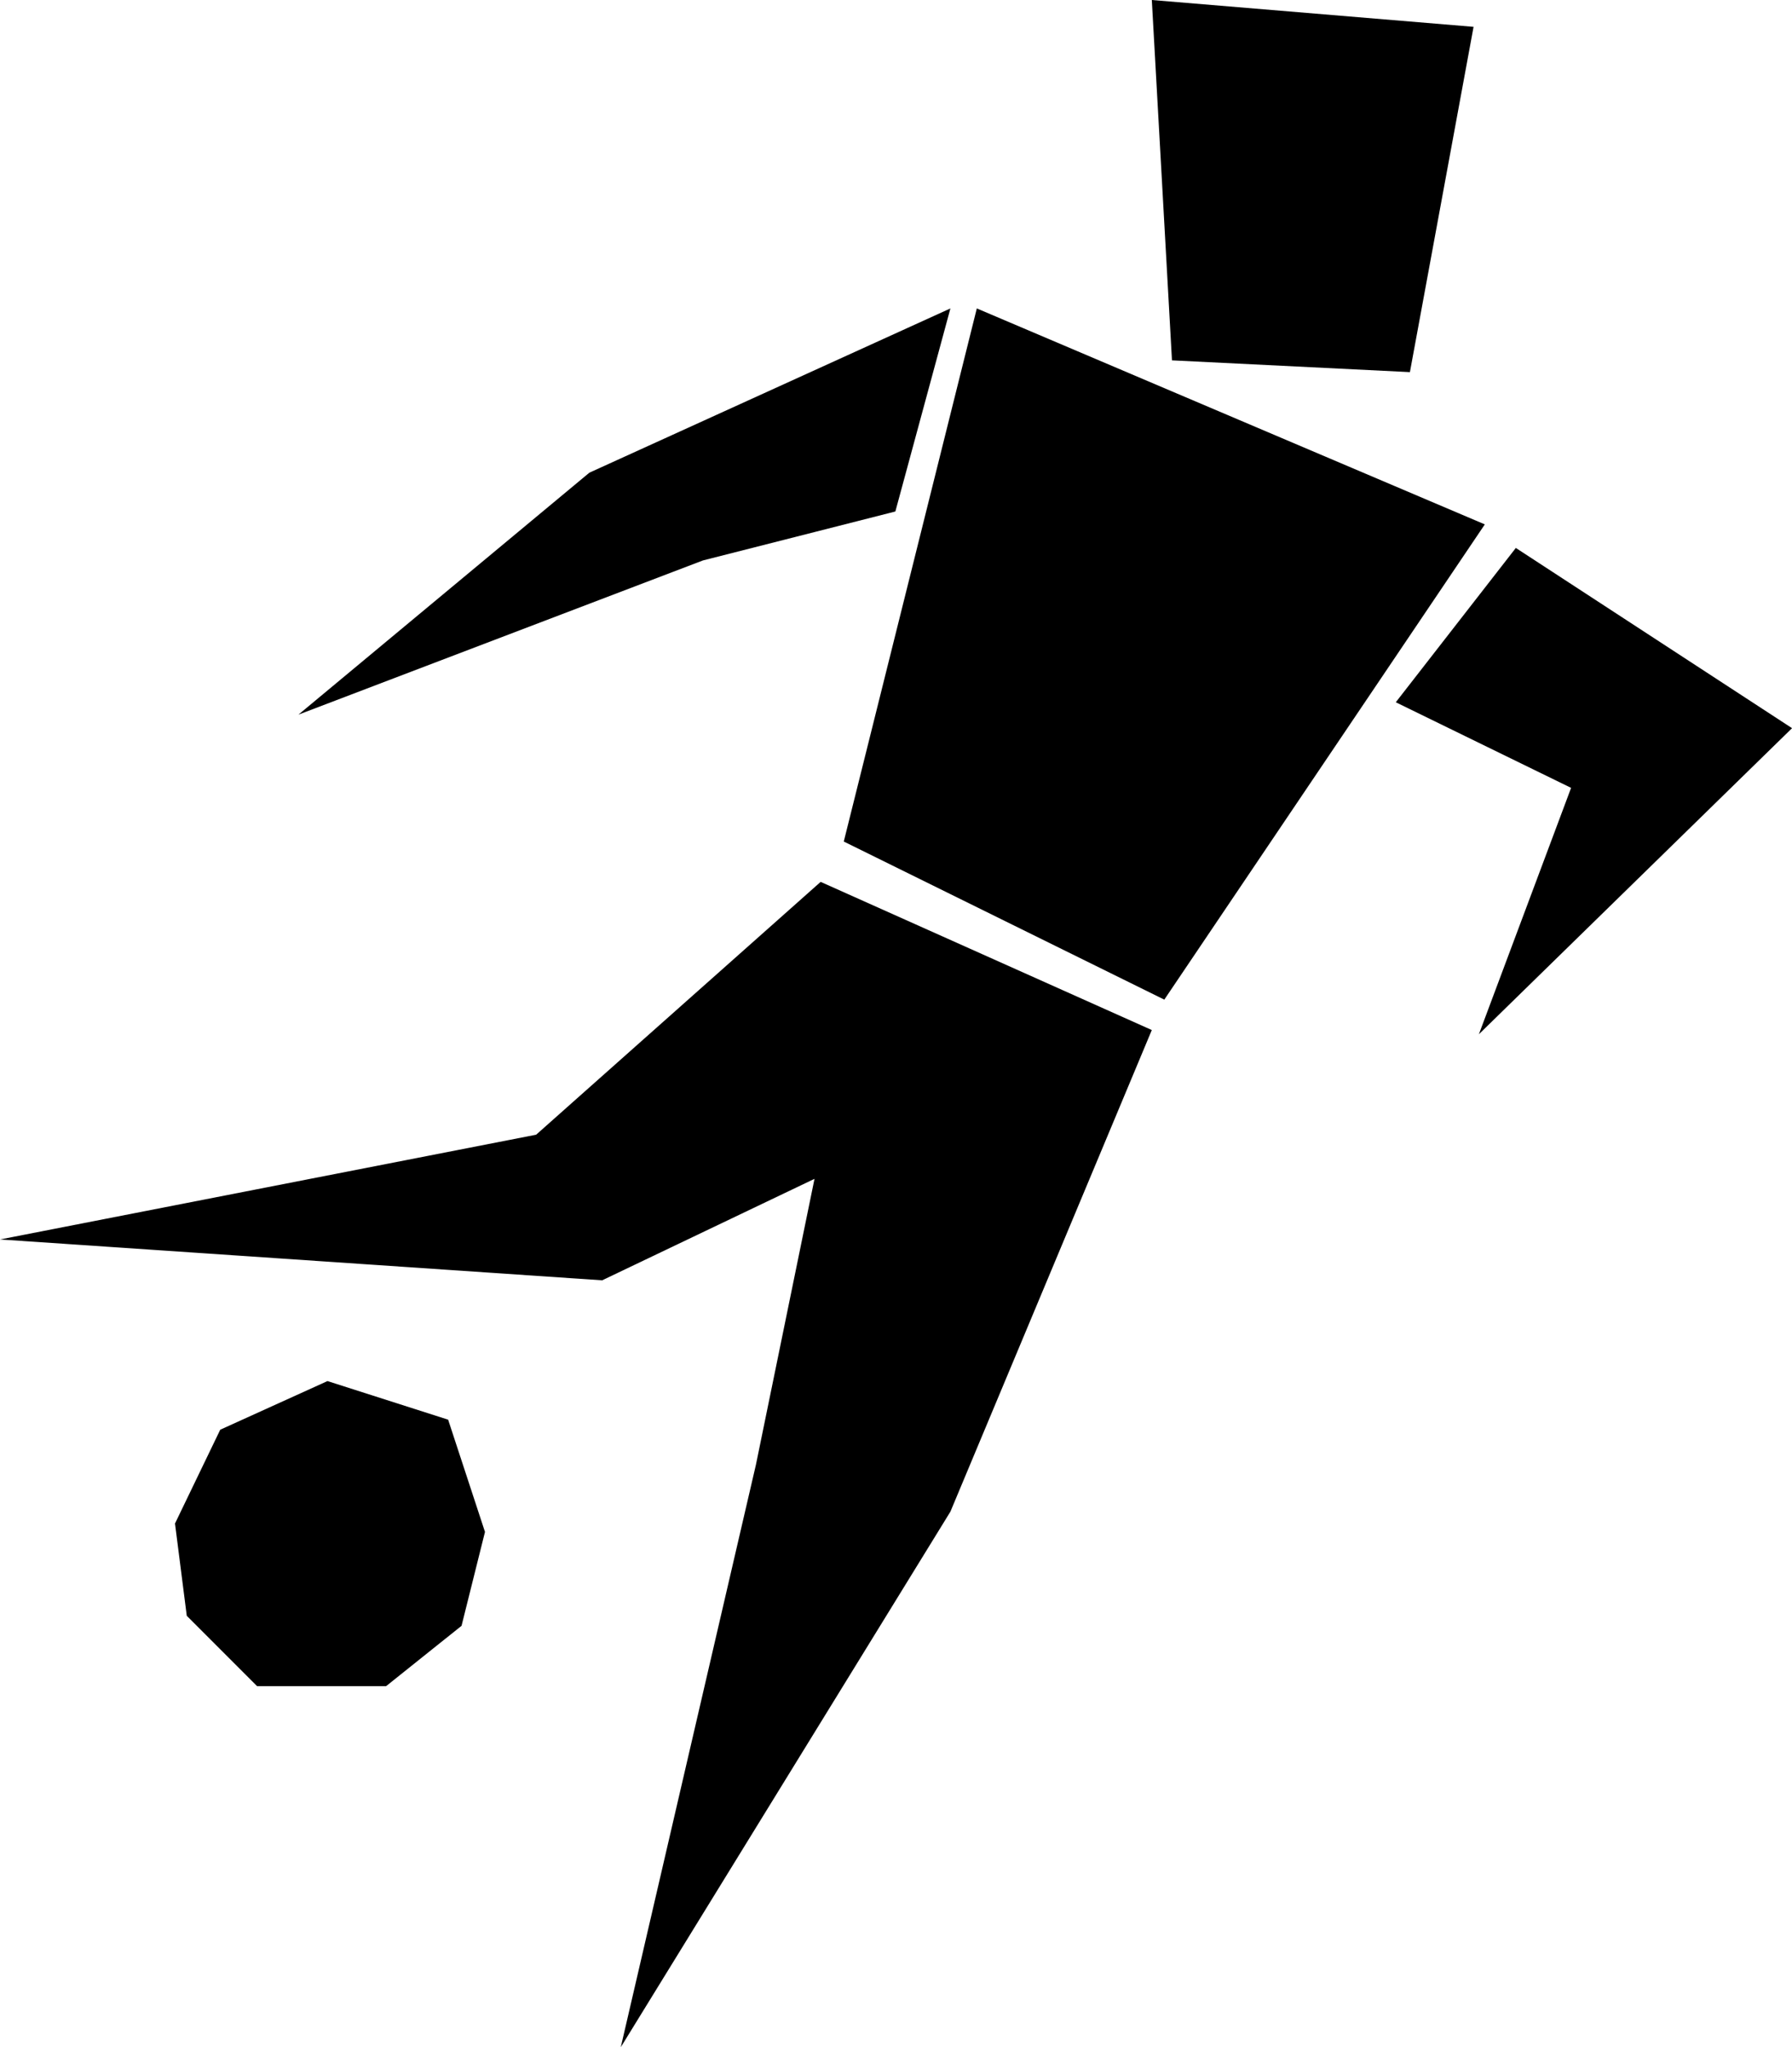 <?xml version="1.0"?>
<svg xmlns:rdf="http://www.w3.org/1999/02/22-rdf-syntax-ns#" xmlns="http://www.w3.org/2000/svg" xmlns:cc="http://creativecommons.org/ns#" xmlns:dc="http://purl.org/dc/elements/1.1/" xmlns:svg="http://www.w3.org/2000/svg" id="Ebene_1" xml:space="preserve" viewBox="0 0 175.106 199.93" version="1.1" y="0px" x="0px" enable-background="new 0 0 800 600">
<polygon id="polygon3" points="427.15 235.07 425.18 199.88 456.62 202.5 450.4 236.22" transform="translate(-312.63 -199.88)"/>
<polygon id="polygon5" points="395.08 282.06 408.08 230 457.72 251.09 426.4 297.5" transform="translate(-312.63 -199.88)"/>
<polygon id="polygon7" points="356.42 338.52 360.02 349.48 357.73 358.65 350.36 364.54 337.75 364.54 330.88 357.67 329.73 348.66 334.15 339.5 344.63 334.75" transform="translate(-312.63 -199.88)"/>
<polygon id="polygon9" points="381.32 254.61 400.12 249.83 405.5 230 370.22 246.04 341.79 269.67" transform="translate(-312.63 -199.88)"/>
<polygon id="polygon11" points="457.14 300.88 487.74 270.99 460.75 253.39 449.02 268.46 466.15 276.82" transform="translate(-312.63 -199.88)"/>
<polygon id="polygon13" points="386.5 342.9 392.22 315 371.47 324.91 312.63 320.92 365.02 310.69 392.82 286 425.18 300.47 405.5 347.5 373.29 399.8" transform="translate(-312.63 -199.88)"/>
</svg>
